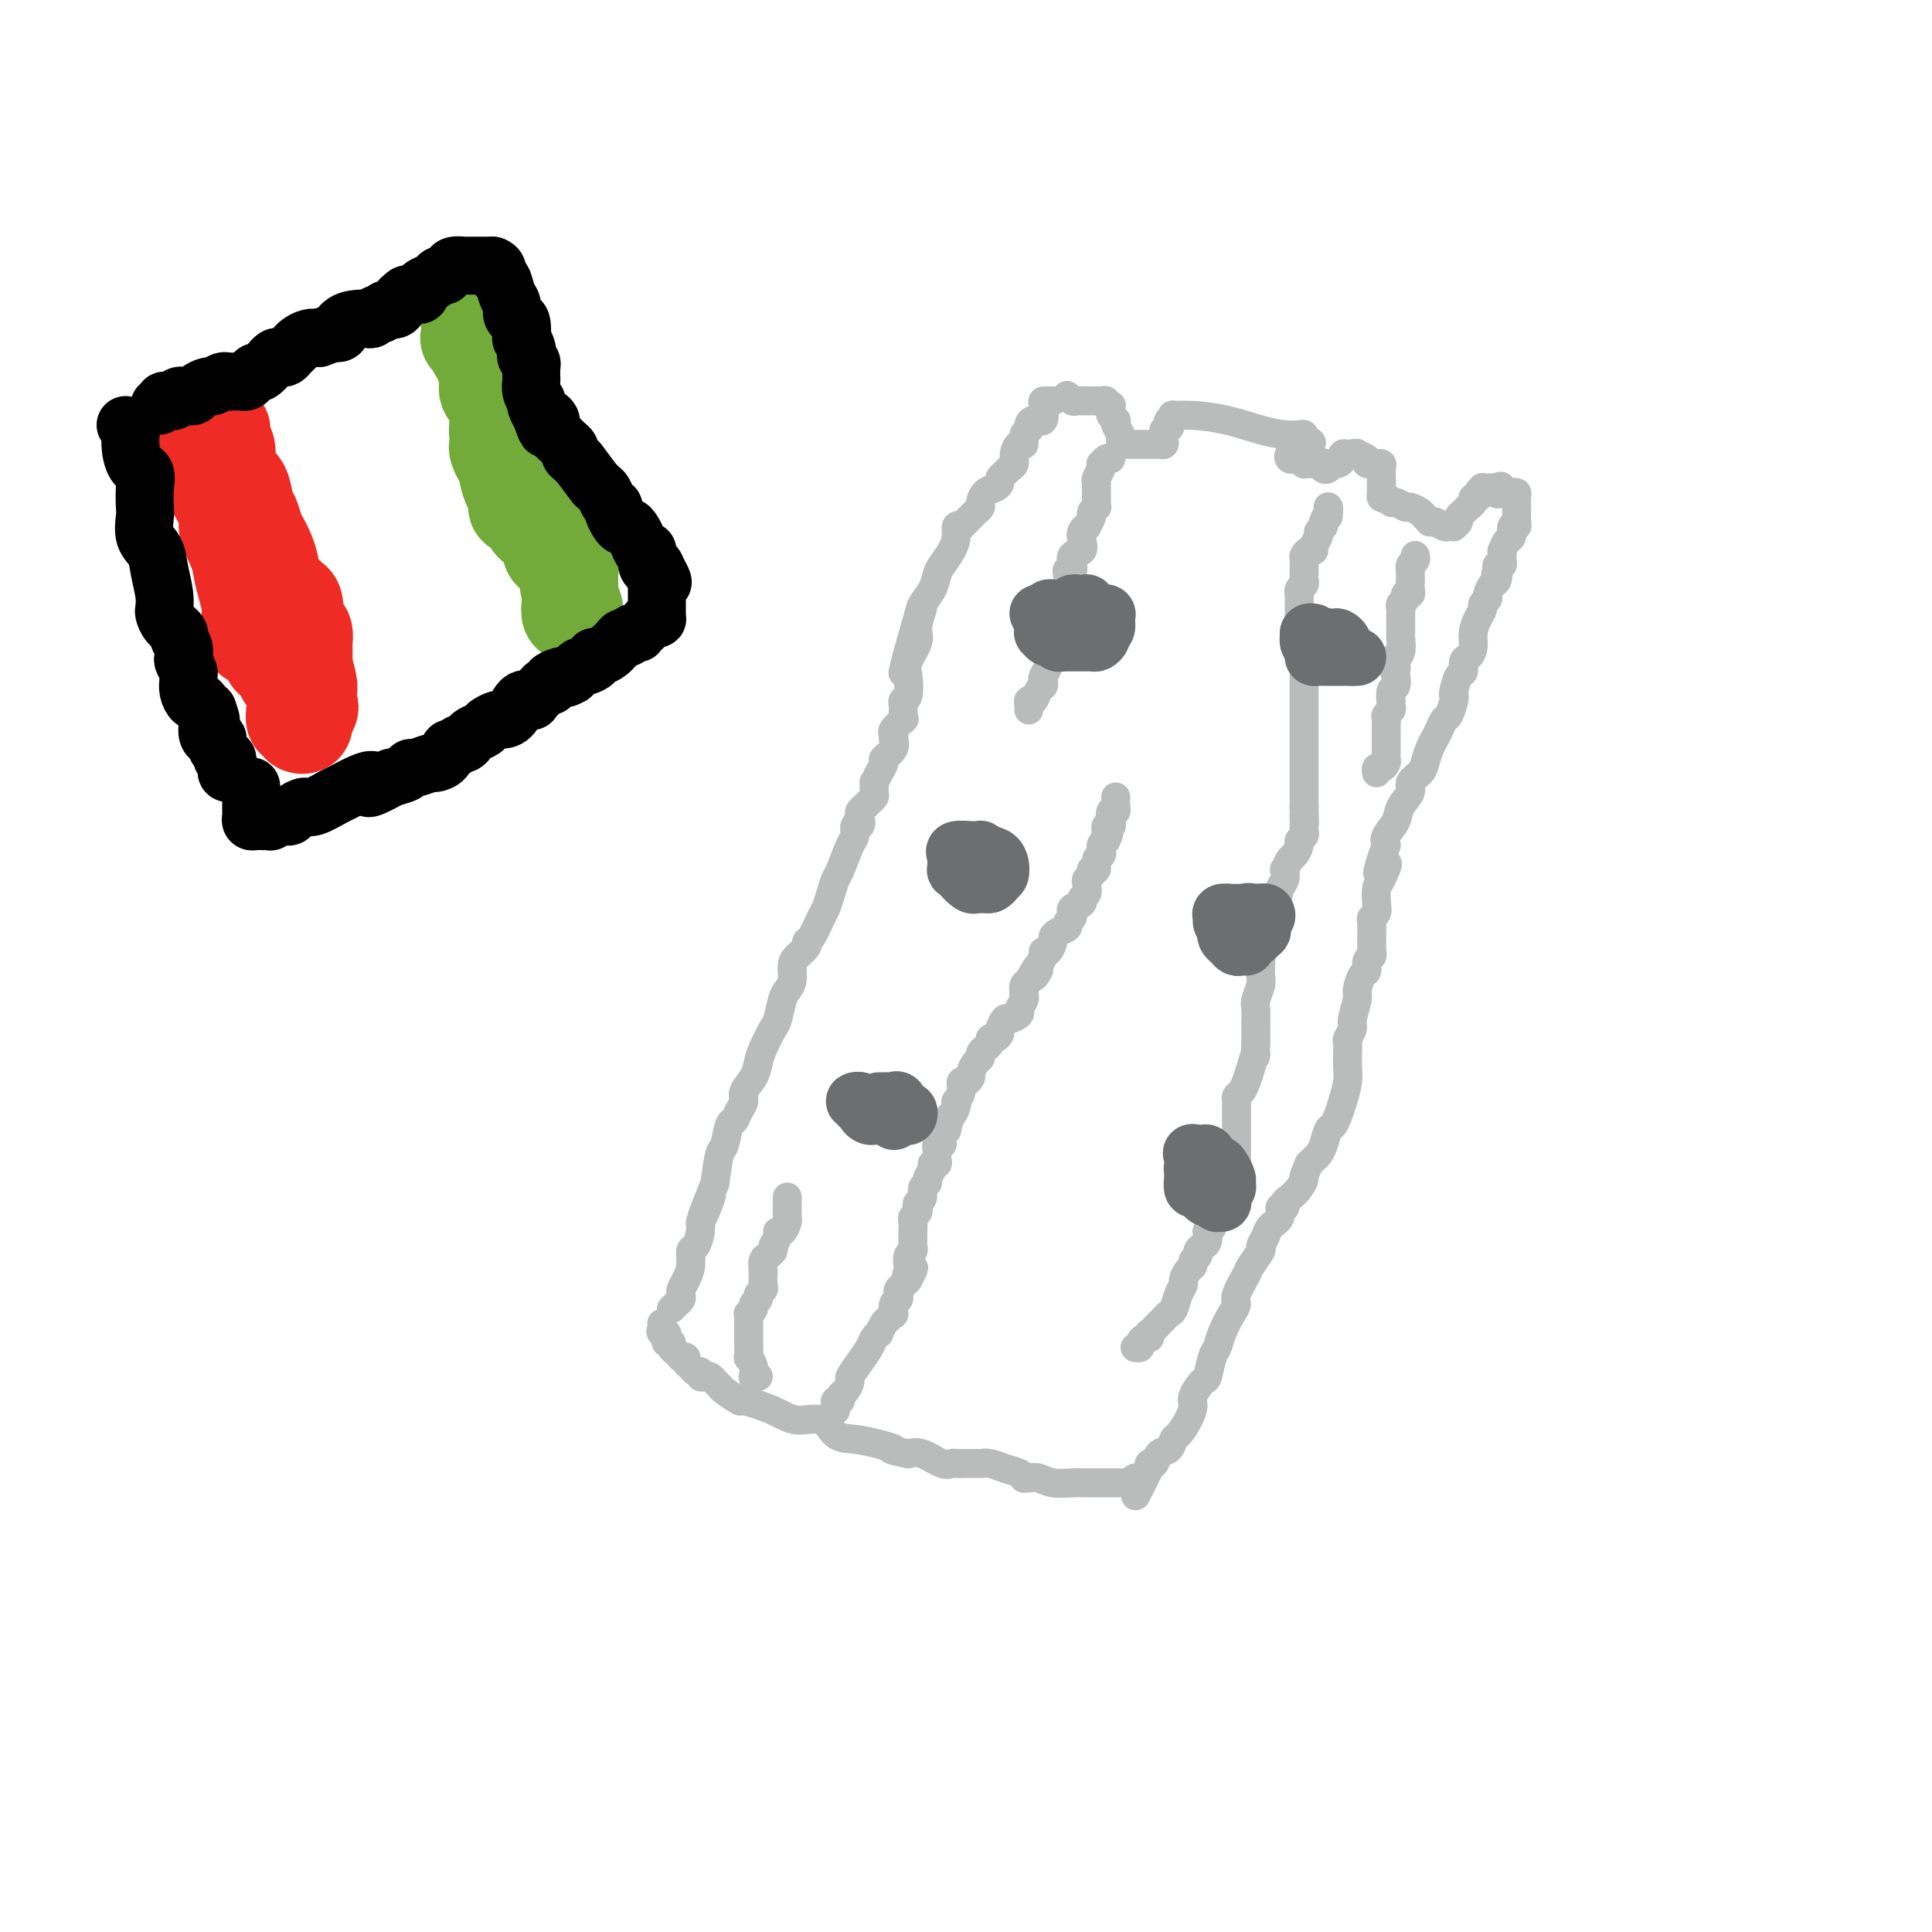 <svg viewBox='0 0 400 400' version='1.1' xmlns='http://www.w3.org/2000/svg' xmlns:xlink='http://www.w3.org/1999/xlink'><g fill='none' stroke='#BABBBB' stroke-width='6' stroke-linecap='round' stroke-linejoin='round'><path d='M218,83c-0.313,0.006 -0.626,0.011 -1,0c-0.374,-0.011 -0.808,-0.039 -1,0c-0.192,0.039 -0.141,0.143 0,1c0.141,0.857 0.374,2.466 0,3c-0.374,0.534 -1.353,-0.007 -2,0c-0.647,0.007 -0.961,0.561 -1,1c-0.039,0.439 0.196,0.765 0,1c-0.196,0.235 -0.822,0.381 -1,1c-0.178,0.619 0.093,1.710 0,2c-0.093,0.290 -0.549,-0.221 -1,0c-0.451,0.221 -0.895,1.172 -1,2c-0.105,0.828 0.130,1.531 0,2c-0.130,0.469 -0.625,0.703 -1,1c-0.375,0.297 -0.629,0.656 -1,1c-0.371,0.344 -0.860,0.673 -1,1c-0.140,0.327 0.068,0.651 0,1c-0.068,0.349 -0.414,0.724 -1,1c-0.586,0.276 -1.413,0.454 -2,1c-0.587,0.546 -0.933,1.458 -1,2c-0.067,0.542 0.147,0.712 0,1c-0.147,0.288 -0.655,0.693 -1,1c-0.345,0.307 -0.527,0.516 -1,1c-0.473,0.484 -1.236,1.242 -2,2'/><path d='M199,109c-0.439,-0.157 -0.877,-0.314 -1,0c-0.123,0.314 0.070,1.098 0,2c-0.070,0.902 -0.404,1.922 -1,3c-0.596,1.078 -1.454,2.213 -2,3c-0.546,0.787 -0.780,1.224 -1,2c-0.220,0.776 -0.427,1.890 -1,3c-0.573,1.110 -1.513,2.217 -2,3c-0.487,0.783 -0.522,1.241 -1,3c-0.478,1.759 -1.398,4.820 -2,7c-0.602,2.180 -0.886,3.480 -1,4c-0.114,0.520 -0.057,0.260 0,0'/><path d='M191,126c-0.483,1.456 -0.966,2.912 -1,4c-0.034,1.088 0.379,1.807 0,3c-0.379,1.193 -1.552,2.858 -2,4c-0.448,1.142 -0.173,1.759 0,3c0.173,1.241 0.243,3.106 0,4c-0.243,0.894 -0.798,0.818 -1,1c-0.202,0.182 -0.052,0.621 0,1c0.052,0.379 0.006,0.697 0,1c-0.006,0.303 0.026,0.592 0,1c-0.026,0.408 -0.112,0.937 0,1c0.112,0.063 0.422,-0.338 0,0c-0.422,0.338 -1.575,1.417 -2,2c-0.425,0.583 -0.122,0.671 0,1c0.122,0.329 0.061,0.900 0,1c-0.061,0.100 -0.124,-0.269 0,0c0.124,0.269 0.436,1.176 0,2c-0.436,0.824 -1.619,1.564 -2,2c-0.381,0.436 0.041,0.568 0,1c-0.041,0.432 -0.546,1.162 -1,2c-0.454,0.838 -0.857,1.783 -1,2c-0.143,0.217 -0.027,-0.293 0,0c0.027,0.293 -0.035,1.388 0,2c0.035,0.612 0.167,0.741 0,1c-0.167,0.259 -0.632,0.647 -1,1c-0.368,0.353 -0.637,0.672 -1,1c-0.363,0.328 -0.818,0.665 -1,1c-0.182,0.335 -0.091,0.667 0,1'/><path d='M178,169c-1.100,2.324 -0.349,1.133 0,1c0.349,-0.133 0.297,0.791 0,1c-0.297,0.209 -0.839,-0.296 -1,0c-0.161,0.296 0.059,1.394 0,2c-0.059,0.606 -0.397,0.719 -1,2c-0.603,1.281 -1.470,3.730 -2,5c-0.530,1.270 -0.723,1.360 -1,2c-0.277,0.640 -0.639,1.831 -1,3c-0.361,1.169 -0.722,2.315 -1,3c-0.278,0.685 -0.473,0.908 -1,2c-0.527,1.092 -1.385,3.054 -2,4c-0.615,0.946 -0.987,0.876 -1,1c-0.013,0.124 0.333,0.442 0,1c-0.333,0.558 -1.346,1.355 -2,2c-0.654,0.645 -0.949,1.140 -1,2c-0.051,0.860 0.142,2.087 0,3c-0.142,0.913 -0.619,1.511 -1,2c-0.381,0.489 -0.666,0.868 -1,2c-0.334,1.132 -0.718,3.016 -1,4c-0.282,0.984 -0.461,1.068 -1,2c-0.539,0.932 -1.436,2.711 -2,4c-0.564,1.289 -0.795,2.088 -1,3c-0.205,0.912 -0.384,1.937 -1,3c-0.616,1.063 -1.671,2.166 -2,3c-0.329,0.834 0.066,1.401 0,2c-0.066,0.599 -0.595,1.232 -1,2c-0.405,0.768 -0.686,1.673 -1,2c-0.314,0.327 -0.662,0.077 -1,1c-0.338,0.923 -0.668,3.018 -1,4c-0.332,0.982 -0.666,0.852 -1,2c-0.334,1.148 -0.667,3.574 -1,6'/><path d='M148,245c-4.824,12.282 -1.884,4.986 -1,3c0.884,-1.986 -0.289,1.336 -1,3c-0.711,1.664 -0.960,1.670 -1,2c-0.040,0.330 0.130,0.984 0,2c-0.130,1.016 -0.560,2.394 -1,3c-0.440,0.606 -0.889,0.438 -1,1c-0.111,0.562 0.114,1.852 0,3c-0.114,1.148 -0.569,2.153 -1,3c-0.431,0.847 -0.837,1.537 -1,2c-0.163,0.463 -0.082,0.699 0,1c0.082,0.301 0.166,0.668 0,1c-0.166,0.332 -0.583,0.628 -1,1c-0.417,0.372 -0.833,0.821 -1,1c-0.167,0.179 -0.083,0.090 0,0'/><path d='M221,82c-0.089,-0.113 -0.177,-0.226 0,0c0.177,0.226 0.621,0.793 1,1c0.379,0.207 0.693,0.056 1,0c0.307,-0.056 0.607,-0.015 1,0c0.393,0.015 0.878,0.004 1,0c0.122,-0.004 -0.121,-0.002 0,0c0.121,0.002 0.606,0.004 1,0c0.394,-0.004 0.698,-0.015 1,0c0.302,0.015 0.603,0.056 1,0c0.397,-0.056 0.891,-0.208 1,0c0.109,0.208 -0.168,0.776 0,1c0.168,0.224 0.781,0.102 1,0c0.219,-0.102 0.045,-0.186 0,0c-0.045,0.186 0.040,0.640 0,1c-0.040,0.360 -0.203,0.625 0,1c0.203,0.375 0.773,0.860 1,1c0.227,0.140 0.112,-0.066 0,0c-0.112,0.066 -0.223,0.402 0,1c0.223,0.598 0.778,1.456 1,2c0.222,0.544 0.111,0.772 0,1'/><path d='M232,91c0.267,1.309 -0.067,1.083 0,1c0.067,-0.083 0.533,-0.022 1,0c0.467,0.022 0.933,0.006 1,0c0.067,-0.006 -0.266,-0.002 0,0c0.266,0.002 1.132,0.000 2,0c0.868,-0.000 1.739,0.001 2,0c0.261,-0.001 -0.088,-0.003 0,0c0.088,0.003 0.612,0.012 1,0c0.388,-0.012 0.640,-0.045 1,0c0.360,0.045 0.828,0.167 1,0c0.172,-0.167 0.046,-0.622 0,-1c-0.046,-0.378 -0.013,-0.679 0,-1c0.013,-0.321 0.007,-0.660 0,-1'/><path d='M241,89c1.634,-0.471 1.220,-0.648 1,-1c-0.220,-0.352 -0.245,-0.880 0,-1c0.245,-0.120 0.762,0.166 1,0c0.238,-0.166 0.198,-0.784 0,-1c-0.198,-0.216 -0.552,-0.030 0,0c0.552,0.030 2.011,-0.097 4,0c1.989,0.097 4.509,0.418 7,1c2.491,0.582 4.955,1.427 7,2c2.045,0.573 3.672,0.875 5,1c1.328,0.125 2.358,0.072 3,0c0.642,-0.072 0.898,-0.163 1,0c0.102,0.163 0.051,0.582 0,1'/><path d='M270,91c3.377,0.951 0.319,0.830 -1,1c-1.319,0.170 -0.901,0.633 -1,1c-0.099,0.367 -0.716,0.638 -1,1c-0.284,0.362 -0.235,0.815 0,1c0.235,0.185 0.654,0.102 1,0c0.346,-0.102 0.617,-0.224 1,0c0.383,0.224 0.876,0.792 1,1c0.124,0.208 -0.121,0.056 0,0c0.121,-0.056 0.610,-0.015 1,0c0.390,0.015 0.683,0.004 1,0c0.317,-0.004 0.659,-0.002 1,0'/><path d='M273,96c0.997,0.479 0.988,0.177 1,0c0.012,-0.177 0.044,-0.229 0,0c-0.044,0.229 -0.166,0.738 0,1c0.166,0.262 0.618,0.277 1,0c0.382,-0.277 0.694,-0.845 1,-1c0.306,-0.155 0.607,0.102 1,0c0.393,-0.102 0.879,-0.563 1,-1c0.121,-0.437 -0.121,-0.848 0,-1c0.121,-0.152 0.606,-0.043 1,0c0.394,0.043 0.697,0.022 1,0'/><path d='M280,94c1.179,-0.354 0.626,-0.238 1,0c0.374,0.238 1.673,0.599 2,1c0.327,0.401 -0.319,0.841 0,1c0.319,0.159 1.602,0.035 2,0c0.398,-0.035 -0.090,0.018 0,0c0.090,-0.018 0.756,-0.106 1,0c0.244,0.106 0.065,0.406 0,1c-0.065,0.594 -0.017,1.482 0,2c0.017,0.518 0.004,0.664 0,1c-0.004,0.336 0.002,0.861 0,1c-0.002,0.139 -0.011,-0.107 0,0c0.011,0.107 0.041,0.567 0,1c-0.041,0.433 -0.155,0.838 0,1c0.155,0.162 0.577,0.081 1,0'/><path d='M287,103c0.102,1.018 -0.142,0.062 0,0c0.142,-0.062 0.672,0.771 1,1c0.328,0.229 0.455,-0.146 1,0c0.545,0.146 1.509,0.813 2,1c0.491,0.187 0.509,-0.107 1,0c0.491,0.107 1.454,0.616 2,1c0.546,0.384 0.675,0.642 1,1c0.325,0.358 0.846,0.814 1,1c0.154,0.186 -0.060,0.102 0,0c0.060,-0.102 0.393,-0.223 1,0c0.607,0.223 1.487,0.789 2,1c0.513,0.211 0.658,0.068 1,0c0.342,-0.068 0.879,-0.060 1,0c0.121,0.060 -0.175,0.171 0,0c0.175,-0.171 0.822,-0.623 1,-1c0.178,-0.377 -0.111,-0.679 0,-1c0.111,-0.321 0.622,-0.660 1,-1c0.378,-0.340 0.622,-0.682 1,-1c0.378,-0.318 0.890,-0.611 1,-1c0.110,-0.389 -0.183,-0.875 0,-1c0.183,-0.125 0.842,0.110 1,0c0.158,-0.110 -0.184,-0.566 0,-1c0.184,-0.434 0.896,-0.848 1,-1c0.104,-0.152 -0.399,-0.044 0,0c0.399,0.044 1.699,0.022 3,0'/><path d='M310,101c1.654,-1.011 0.289,0.461 0,1c-0.289,0.539 0.497,0.147 1,0c0.503,-0.147 0.723,-0.047 1,0c0.277,0.047 0.610,0.040 1,0c0.390,-0.040 0.837,-0.113 1,0c0.163,0.113 0.043,0.411 0,1c-0.043,0.589 -0.011,1.469 0,2c0.011,0.531 -0.001,0.715 0,1c0.001,0.285 0.015,0.672 0,1c-0.015,0.328 -0.059,0.597 0,1c0.059,0.403 0.222,0.939 0,1c-0.222,0.061 -0.830,-0.352 -1,0c-0.170,0.352 0.098,1.471 0,2c-0.098,0.529 -0.562,0.470 -1,1c-0.438,0.530 -0.848,1.648 -1,2c-0.152,0.352 -0.044,-0.064 0,0c0.044,0.064 0.026,0.608 0,1c-0.026,0.392 -0.058,0.631 0,1c0.058,0.369 0.208,0.869 0,1c-0.208,0.131 -0.774,-0.105 -1,0c-0.226,0.105 -0.113,0.553 0,1'/><path d='M310,118c-0.630,1.898 -0.206,0.144 0,0c0.206,-0.144 0.195,1.324 0,2c-0.195,0.676 -0.573,0.562 -1,1c-0.427,0.438 -0.902,1.429 -1,2c-0.098,0.571 0.180,0.722 0,1c-0.180,0.278 -0.818,0.683 -1,1c-0.182,0.317 0.092,0.547 0,1c-0.092,0.453 -0.550,1.128 -1,2c-0.450,0.872 -0.890,1.940 -1,3c-0.110,1.060 0.111,2.113 0,3c-0.111,0.887 -0.555,1.607 -1,2c-0.445,0.393 -0.890,0.459 -1,1c-0.110,0.541 0.115,1.557 0,2c-0.115,0.443 -0.570,0.311 -1,1c-0.430,0.689 -0.836,2.197 -1,3c-0.164,0.803 -0.085,0.901 0,1c0.085,0.099 0.178,0.201 0,1c-0.178,0.799 -0.625,2.296 -1,3c-0.375,0.704 -0.678,0.615 -1,1c-0.322,0.385 -0.662,1.244 -1,2c-0.338,0.756 -0.673,1.410 -1,2c-0.327,0.590 -0.646,1.116 -1,2c-0.354,0.884 -0.743,2.127 -1,3c-0.257,0.873 -0.382,1.377 -1,2c-0.618,0.623 -1.728,1.364 -2,2c-0.272,0.636 0.295,1.168 0,2c-0.295,0.832 -1.450,1.965 -2,3c-0.550,1.035 -0.494,1.971 -1,3c-0.506,1.029 -1.573,2.151 -2,3c-0.427,0.849 -0.213,1.424 0,2'/><path d='M287,175c-3.513,9.563 -0.797,4.972 0,4c0.797,-0.972 -0.326,1.676 -1,3c-0.674,1.324 -0.899,1.324 -1,2c-0.101,0.676 -0.080,2.028 0,3c0.080,0.972 0.218,1.563 0,2c-0.218,0.437 -0.791,0.719 -1,1c-0.209,0.281 -0.055,0.562 0,1c0.055,0.438 0.011,1.033 0,2c-0.011,0.967 0.012,2.305 0,3c-0.012,0.695 -0.058,0.748 0,1c0.058,0.252 0.222,0.705 0,1c-0.222,0.295 -0.829,0.433 -1,1c-0.171,0.567 0.094,1.563 0,2c-0.094,0.437 -0.546,0.315 -1,1c-0.454,0.685 -0.910,2.176 -1,3c-0.090,0.824 0.186,0.980 0,2c-0.186,1.020 -0.834,2.905 -1,4c-0.166,1.095 0.152,1.399 0,2c-0.152,0.601 -0.772,1.500 -1,2c-0.228,0.500 -0.064,0.602 0,1c0.064,0.398 0.028,1.093 0,2c-0.028,0.907 -0.049,2.026 0,3c0.049,0.974 0.168,1.803 0,3c-0.168,1.197 -0.622,2.761 -1,4c-0.378,1.239 -0.679,2.153 -1,3c-0.321,0.847 -0.663,1.627 -1,2c-0.337,0.373 -0.668,0.337 -1,1c-0.332,0.663 -0.666,2.023 -1,3c-0.334,0.977 -0.667,1.571 -1,2c-0.333,0.429 -0.667,0.694 -1,1c-0.333,0.306 -0.667,0.653 -1,1'/><path d='M271,241c-1.431,3.217 -1.009,2.761 -1,3c0.009,0.239 -0.394,1.173 -1,2c-0.606,0.827 -1.414,1.548 -2,2c-0.586,0.452 -0.948,0.635 -1,1c-0.052,0.365 0.208,0.912 0,1c-0.208,0.088 -0.883,-0.285 -1,0c-0.117,0.285 0.324,1.226 0,2c-0.324,0.774 -1.415,1.380 -2,2c-0.585,0.620 -0.666,1.252 -1,2c-0.334,0.748 -0.920,1.611 -1,2c-0.080,0.389 0.347,0.303 0,1c-0.347,0.697 -1.468,2.177 -2,3c-0.532,0.823 -0.475,0.989 -1,2c-0.525,1.011 -1.632,2.866 -2,4c-0.368,1.134 0.004,1.547 0,2c-0.004,0.453 -0.383,0.945 -1,2c-0.617,1.055 -1.474,2.672 -2,4c-0.526,1.328 -0.723,2.366 -1,3c-0.277,0.634 -0.634,0.865 -1,2c-0.366,1.135 -0.741,3.174 -1,4c-0.259,0.826 -0.402,0.439 -1,1c-0.598,0.561 -1.652,2.072 -2,3c-0.348,0.928 0.010,1.275 0,2c-0.010,0.725 -0.388,1.828 -1,3c-0.612,1.172 -1.459,2.413 -2,3c-0.541,0.587 -0.776,0.521 -1,1c-0.224,0.479 -0.439,1.504 -1,2c-0.561,0.496 -1.470,0.463 -2,1c-0.530,0.537 -0.681,1.645 -1,2c-0.319,0.355 -0.805,-0.041 -1,0c-0.195,0.041 -0.097,0.521 0,1'/><path d='M238,304c-5.283,10.195 -1.989,4.182 -1,2c0.989,-2.182 -0.326,-0.532 -1,0c-0.674,0.532 -0.705,-0.054 -1,0c-0.295,0.054 -0.852,0.746 -1,1c-0.148,0.254 0.113,0.068 0,0c-0.113,-0.068 -0.600,-0.018 -1,0c-0.400,0.018 -0.712,0.005 -1,0c-0.288,-0.005 -0.551,-0.002 -1,0c-0.449,0.002 -1.086,0.001 -1,0c0.086,-0.001 0.893,-0.004 0,0c-0.893,0.004 -3.486,0.015 -5,0c-1.514,-0.015 -1.951,-0.057 -3,0c-1.049,0.057 -2.712,0.212 -4,0c-1.288,-0.212 -2.203,-0.792 -3,-1c-0.797,-0.208 -1.476,-0.044 -2,0c-0.524,0.044 -0.892,-0.030 -1,0c-0.108,0.030 0.044,0.166 0,0c-0.044,-0.166 -0.282,-0.633 -1,-1c-0.718,-0.367 -1.915,-0.634 -3,-1c-1.085,-0.366 -2.059,-0.830 -3,-1c-0.941,-0.170 -1.848,-0.046 -2,0c-0.152,0.046 0.453,0.014 0,0c-0.453,-0.014 -1.962,-0.011 -3,0c-1.038,0.011 -1.604,0.031 -2,0c-0.396,-0.031 -0.622,-0.111 -1,0c-0.378,0.111 -0.910,0.415 -2,0c-1.090,-0.415 -2.740,-1.547 -4,-2c-1.260,-0.453 -2.130,-0.226 -3,0'/><path d='M188,301c-5.205,-1.110 -3.216,-0.883 -3,-1c0.216,-0.117 -1.341,-0.576 -3,-1c-1.659,-0.424 -3.420,-0.813 -5,-1c-1.580,-0.187 -2.978,-0.174 -4,-1c-1.022,-0.826 -1.669,-2.493 -3,-3c-1.331,-0.507 -3.348,0.145 -5,0c-1.652,-0.145 -2.939,-1.085 -5,-2c-2.061,-0.915 -4.895,-1.803 -6,-2c-1.105,-0.197 -0.481,0.297 -1,0c-0.519,-0.297 -2.180,-1.386 -3,-2c-0.820,-0.614 -0.798,-0.752 -1,-1c-0.202,-0.248 -0.628,-0.606 -1,-1c-0.372,-0.394 -0.691,-0.823 -1,-1c-0.309,-0.177 -0.607,-0.103 -1,0c-0.393,0.103 -0.880,0.235 -1,0c-0.120,-0.235 0.126,-0.837 0,-1c-0.126,-0.163 -0.626,0.114 -1,0c-0.374,-0.114 -0.622,-0.619 -1,-1c-0.378,-0.381 -0.885,-0.637 -1,-1c-0.115,-0.363 0.163,-0.832 0,-1c-0.163,-0.168 -0.766,-0.034 -1,0c-0.234,0.034 -0.100,-0.033 0,0c0.100,0.033 0.167,0.167 0,0c-0.167,-0.167 -0.567,-0.636 -1,-1c-0.433,-0.364 -0.900,-0.623 -1,-1c-0.100,-0.377 0.165,-0.871 0,-1c-0.165,-0.129 -0.762,0.106 -1,0c-0.238,-0.106 -0.119,-0.553 0,-1'/><path d='M138,277c-2.415,-2.250 -0.451,-1.374 0,-1c0.451,0.374 -0.611,0.244 -1,0c-0.389,-0.244 -0.105,-0.604 0,-1c0.105,-0.396 0.030,-0.827 0,-1c-0.030,-0.173 -0.015,-0.086 0,0'/><path d='M230,95c-0.312,-0.117 -0.623,-0.235 -1,0c-0.377,0.235 -0.819,0.822 -1,1c-0.181,0.178 -0.101,-0.053 0,0c0.101,0.053 0.223,0.392 0,1c-0.223,0.608 -0.792,1.486 -1,2c-0.208,0.514 -0.056,0.662 0,1c0.056,0.338 0.015,0.864 0,1c-0.015,0.136 -0.004,-0.117 0,0c0.004,0.117 0.002,0.605 0,1c-0.002,0.395 -0.005,0.698 0,1c0.005,0.302 0.016,0.605 0,1c-0.016,0.395 -0.061,0.884 0,1c0.061,0.116 0.228,-0.141 0,0c-0.228,0.141 -0.849,0.681 -1,1c-0.151,0.319 0.169,0.417 0,1c-0.169,0.583 -0.828,1.652 -1,2c-0.172,0.348 0.143,-0.024 0,0c-0.143,0.024 -0.742,0.444 -1,1c-0.258,0.556 -0.173,1.249 0,2c0.173,0.751 0.435,1.560 0,2c-0.435,0.440 -1.567,0.512 -2,1c-0.433,0.488 -0.168,1.390 0,2c0.168,0.610 0.238,0.926 0,1c-0.238,0.074 -0.786,-0.094 -1,0c-0.214,0.094 -0.096,0.448 0,1c0.096,0.552 0.170,1.300 0,2c-0.170,0.700 -0.585,1.350 -1,2'/><path d='M220,123c-1.543,4.299 -0.399,1.046 0,0c0.399,-1.046 0.055,0.115 0,1c-0.055,0.885 0.181,1.494 0,2c-0.181,0.506 -0.780,0.909 -1,1c-0.220,0.091 -0.063,-0.130 0,0c0.063,0.130 0.031,0.612 0,1c-0.031,0.388 -0.061,0.682 0,1c0.061,0.318 0.213,0.661 0,1c-0.213,0.339 -0.789,0.673 -1,1c-0.211,0.327 -0.055,0.647 0,1c0.055,0.353 0.011,0.739 0,1c-0.011,0.261 0.012,0.398 0,1c-0.012,0.602 -0.060,1.671 0,2c0.060,0.329 0.226,-0.081 0,0c-0.226,0.081 -0.844,0.652 -1,1c-0.156,0.348 0.151,0.473 0,1c-0.151,0.527 -0.761,1.455 -1,2c-0.239,0.545 -0.106,0.705 0,1c0.106,0.295 0.186,0.723 0,1c-0.186,0.277 -0.638,0.404 -1,1c-0.362,0.596 -0.633,1.663 -1,2c-0.367,0.337 -0.830,-0.054 -1,0c-0.170,0.054 -0.046,0.553 0,1c0.046,0.447 0.013,0.842 0,1c-0.013,0.158 -0.007,0.079 0,0'/><path d='M157,285c-0.415,-0.043 -0.829,-0.086 -1,0c-0.171,0.086 -0.098,0.301 0,0c0.098,-0.301 0.223,-1.118 0,-2c-0.223,-0.882 -0.792,-1.828 -1,-2c-0.208,-0.172 -0.056,0.430 0,0c0.056,-0.430 0.015,-1.894 0,-3c-0.015,-1.106 -0.004,-1.856 0,-2c0.004,-0.144 -0.000,0.316 0,0c0.000,-0.316 0.004,-1.408 0,-2c-0.004,-0.592 -0.016,-0.683 0,-1c0.016,-0.317 0.061,-0.858 0,-1c-0.061,-0.142 -0.228,0.117 0,0c0.228,-0.117 0.849,-0.609 1,-1c0.151,-0.391 -0.170,-0.681 0,-1c0.170,-0.319 0.830,-0.666 1,-1c0.170,-0.334 -0.151,-0.654 0,-1c0.151,-0.346 0.773,-0.718 1,-1c0.227,-0.282 0.060,-0.475 0,-1c-0.060,-0.525 -0.013,-1.384 0,-2c0.013,-0.616 -0.008,-0.991 0,-1c0.008,-0.009 0.043,0.348 0,0c-0.043,-0.348 -0.165,-1.401 0,-2c0.165,-0.599 0.619,-0.742 1,-1c0.381,-0.258 0.691,-0.629 1,-1'/><path d='M160,259c0.710,-2.444 -0.016,-1.054 0,-1c0.016,0.054 0.775,-1.228 1,-2c0.225,-0.772 -0.083,-1.036 0,-1c0.083,0.036 0.558,0.370 1,0c0.442,-0.370 0.850,-1.444 1,-2c0.150,-0.556 0.040,-0.592 0,-1c-0.040,-0.408 -0.011,-1.187 0,-2c0.011,-0.813 0.003,-1.661 0,-2c-0.003,-0.339 -0.002,-0.170 0,0'/><path d='M173,292c0.032,-0.302 0.064,-0.605 0,-1c-0.064,-0.395 -0.223,-0.884 0,-1c0.223,-0.116 0.829,0.139 1,0c0.171,-0.139 -0.092,-0.673 0,-1c0.092,-0.327 0.539,-0.447 1,-1c0.461,-0.553 0.935,-1.538 1,-2c0.065,-0.462 -0.280,-0.401 0,-1c0.280,-0.599 1.184,-1.857 2,-3c0.816,-1.143 1.542,-2.169 2,-3c0.458,-0.831 0.647,-1.465 1,-2c0.353,-0.535 0.869,-0.971 1,-1c0.131,-0.029 -0.122,0.348 0,0c0.122,-0.348 0.620,-1.420 1,-2c0.380,-0.580 0.641,-0.666 1,-1c0.359,-0.334 0.814,-0.916 1,-1c0.186,-0.084 0.102,0.328 0,0c-0.102,-0.328 -0.220,-1.397 0,-2c0.220,-0.603 0.780,-0.739 1,-1c0.220,-0.261 0.100,-0.647 0,-1c-0.100,-0.353 -0.181,-0.672 0,-1c0.181,-0.328 0.623,-0.665 1,-1c0.377,-0.335 0.688,-0.667 1,-1'/><path d='M188,265c2.322,-4.351 0.626,-1.729 0,-1c-0.626,0.729 -0.182,-0.435 0,-1c0.182,-0.565 0.101,-0.533 0,-1c-0.101,-0.467 -0.223,-1.434 0,-2c0.223,-0.566 0.792,-0.730 1,-1c0.208,-0.270 0.056,-0.645 0,-1c-0.056,-0.355 -0.015,-0.690 0,-1c0.015,-0.310 0.003,-0.594 0,-1c-0.003,-0.406 0.003,-0.935 0,-1c-0.003,-0.065 -0.015,0.333 0,0c0.015,-0.333 0.055,-1.399 0,-2c-0.055,-0.601 -0.207,-0.737 0,-1c0.207,-0.263 0.772,-0.651 1,-1c0.228,-0.349 0.118,-0.657 0,-1c-0.118,-0.343 -0.243,-0.721 0,-1c0.243,-0.279 0.854,-0.459 1,-1c0.146,-0.541 -0.172,-1.441 0,-2c0.172,-0.559 0.834,-0.776 1,-1c0.166,-0.224 -0.166,-0.455 0,-1c0.166,-0.545 0.829,-1.403 1,-2c0.171,-0.597 -0.150,-0.933 0,-1c0.150,-0.067 0.771,0.136 1,0c0.229,-0.136 0.065,-0.610 0,-1c-0.065,-0.390 -0.031,-0.696 0,-1c0.031,-0.304 0.060,-0.606 0,-1c-0.060,-0.394 -0.210,-0.879 0,-1c0.210,-0.121 0.778,0.122 1,0c0.222,-0.122 0.098,-0.610 0,-1c-0.098,-0.390 -0.171,-0.683 0,-1c0.171,-0.317 0.585,-0.659 1,-1'/><path d='M196,234c1.234,-5.036 0.320,-2.126 0,-1c-0.320,1.126 -0.047,0.469 0,0c0.047,-0.469 -0.132,-0.751 0,-1c0.132,-0.249 0.575,-0.464 1,-1c0.425,-0.536 0.831,-1.391 1,-2c0.169,-0.609 0.101,-0.971 0,-1c-0.101,-0.029 -0.233,0.276 0,0c0.233,-0.276 0.832,-1.134 1,-2c0.168,-0.866 -0.096,-1.741 0,-2c0.096,-0.259 0.551,0.100 1,0c0.449,-0.100 0.890,-0.657 1,-1c0.110,-0.343 -0.111,-0.473 0,-1c0.111,-0.527 0.556,-1.450 1,-2c0.444,-0.550 0.889,-0.726 1,-1c0.111,-0.274 -0.111,-0.647 0,-1c0.111,-0.353 0.556,-0.686 1,-1c0.444,-0.314 0.889,-0.608 1,-1c0.111,-0.392 -0.110,-0.883 0,-1c0.110,-0.117 0.553,0.141 1,0c0.447,-0.141 0.898,-0.682 1,-1c0.102,-0.318 -0.145,-0.413 0,-1c0.145,-0.587 0.684,-1.666 1,-2c0.316,-0.334 0.410,0.078 1,0c0.590,-0.078 1.675,-0.647 2,-1c0.325,-0.353 -0.109,-0.490 0,-1c0.109,-0.510 0.760,-1.394 1,-2c0.240,-0.606 0.067,-0.936 0,-1c-0.067,-0.064 -0.028,0.137 0,0c0.028,-0.137 0.046,-0.614 0,-1c-0.046,-0.386 -0.156,-0.682 0,-1c0.156,-0.318 0.578,-0.659 1,-1'/><path d='M213,203c2.791,-4.970 1.269,-1.896 1,-1c-0.269,0.896 0.715,-0.385 1,-1c0.285,-0.615 -0.130,-0.564 0,-1c0.130,-0.436 0.805,-1.360 1,-2c0.195,-0.640 -0.090,-0.998 0,-1c0.090,-0.002 0.554,0.350 1,0c0.446,-0.350 0.875,-1.403 1,-2c0.125,-0.597 -0.054,-0.737 0,-1c0.054,-0.263 0.340,-0.649 1,-1c0.660,-0.351 1.694,-0.668 2,-1c0.306,-0.332 -0.116,-0.680 0,-1c0.116,-0.320 0.771,-0.610 1,-1c0.229,-0.390 0.032,-0.878 0,-1c-0.032,-0.122 0.100,0.122 0,0c-0.100,-0.122 -0.433,-0.611 0,-1c0.433,-0.389 1.633,-0.679 2,-1c0.367,-0.321 -0.098,-0.674 0,-1c0.098,-0.326 0.759,-0.626 1,-1c0.241,-0.374 0.064,-0.821 0,-1c-0.064,-0.179 -0.013,-0.089 0,0c0.013,0.089 -0.012,0.177 0,0c0.012,-0.177 0.060,-0.620 0,-1c-0.060,-0.380 -0.227,-0.697 0,-1c0.227,-0.303 0.849,-0.592 1,-1c0.151,-0.408 -0.170,-0.935 0,-1c0.170,-0.065 0.830,0.333 1,0c0.170,-0.333 -0.151,-1.396 0,-2c0.151,-0.604 0.772,-0.750 1,-1c0.228,-0.250 0.061,-0.606 0,-1c-0.061,-0.394 -0.018,-0.827 0,-1c0.018,-0.173 0.009,-0.087 0,0'/><path d='M228,175c2.543,-4.530 1.400,-1.857 1,-1c-0.400,0.857 -0.056,-0.104 0,-1c0.056,-0.896 -0.178,-1.728 0,-2c0.178,-0.272 0.766,0.014 1,0c0.234,-0.014 0.115,-0.329 0,-1c-0.115,-0.671 -0.227,-1.699 0,-2c0.227,-0.301 0.793,0.126 1,0c0.207,-0.126 0.055,-0.804 0,-1c-0.055,-0.196 -0.015,0.092 0,0c0.015,-0.092 0.004,-0.563 0,-1c-0.004,-0.437 -0.001,-0.839 0,-1c0.001,-0.161 0.001,-0.080 0,0'/><path d='M293,115c0.113,0.342 0.226,0.683 0,1c-0.226,0.317 -0.793,0.609 -1,1c-0.207,0.391 -0.056,0.882 0,1c0.056,0.118 0.016,-0.136 0,0c-0.016,0.136 -0.008,0.663 0,1c0.008,0.337 0.017,0.486 0,1c-0.017,0.514 -0.061,1.395 0,2c0.061,0.605 0.227,0.936 0,1c-0.227,0.064 -0.845,-0.137 -1,0c-0.155,0.137 0.155,0.614 0,1c-0.155,0.386 -0.773,0.681 -1,1c-0.227,0.319 -0.061,0.663 0,1c0.061,0.337 0.016,0.668 0,1c-0.016,0.332 -0.005,0.664 0,1c0.005,0.336 0.002,0.675 0,1c-0.002,0.325 -0.004,0.637 0,1c0.004,0.363 0.015,0.776 0,1c-0.015,0.224 -0.057,0.259 0,1c0.057,0.741 0.211,2.188 0,3c-0.211,0.812 -0.788,0.988 -1,1c-0.212,0.012 -0.061,-0.139 0,0c0.061,0.139 0.030,0.570 0,1'/><path d='M289,137c-0.620,3.577 -0.170,1.521 0,1c0.170,-0.521 0.060,0.495 0,1c-0.060,0.505 -0.068,0.499 0,1c0.068,0.501 0.214,1.510 0,2c-0.214,0.490 -0.788,0.460 -1,1c-0.212,0.540 -0.060,1.650 0,2c0.060,0.350 0.030,-0.061 0,0c-0.030,0.061 -0.061,0.594 0,1c0.061,0.406 0.212,0.685 0,1c-0.212,0.315 -0.789,0.665 -1,1c-0.211,0.335 -0.057,0.653 0,1c0.057,0.347 0.015,0.723 0,1c-0.015,0.277 -0.004,0.455 0,1c0.004,0.545 0.001,1.455 0,2c-0.001,0.545 0.001,0.723 0,1c-0.001,0.277 -0.003,0.653 0,1c0.003,0.347 0.011,0.666 0,1c-0.011,0.334 -0.041,0.682 0,1c0.041,0.318 0.155,0.607 0,1c-0.155,0.393 -0.578,0.889 -1,1c-0.422,0.111 -0.845,-0.162 -1,0c-0.155,0.162 -0.044,0.761 0,1c0.044,0.239 0.022,0.120 0,0'/><path d='M275,105c0.000,0.311 0.000,0.622 0,1c0.000,0.378 0.000,0.822 0,1c0.000,0.178 0.000,0.089 0,0'/><path d='M275,105c-0.033,-0.059 -0.065,-0.118 0,0c0.065,0.118 0.229,0.412 0,1c-0.229,0.588 -0.850,1.471 -1,2c-0.150,0.529 0.171,0.706 0,1c-0.171,0.294 -0.833,0.705 -1,1c-0.167,0.295 0.162,0.475 0,1c-0.162,0.525 -0.814,1.396 -1,2c-0.186,0.604 0.094,0.940 0,1c-0.094,0.060 -0.561,-0.156 -1,0c-0.439,0.156 -0.850,0.686 -1,1c-0.150,0.314 -0.041,0.413 0,1c0.041,0.587 0.012,1.663 0,2c-0.012,0.337 -0.007,-0.065 0,0c0.007,0.065 0.016,0.596 0,1c-0.016,0.404 -0.057,0.683 0,1c0.057,0.317 0.211,0.674 0,1c-0.211,0.326 -0.789,0.621 -1,1c-0.211,0.379 -0.057,0.842 0,1c0.057,0.158 0.015,0.011 0,0c-0.015,-0.011 -0.004,0.116 0,1c0.004,0.884 0.001,2.527 0,3c-0.001,0.473 -0.000,-0.224 0,0c0.000,0.224 0.000,1.369 0,2c-0.000,0.631 -0.000,0.747 0,1c0.000,0.253 0.000,0.644 0,1c-0.000,0.356 -0.000,0.678 0,1'/><path d='M269,132c-0.912,4.582 -0.192,2.537 0,2c0.192,-0.537 -0.145,0.433 0,1c0.145,0.567 0.771,0.730 1,1c0.229,0.270 0.061,0.646 0,1c-0.061,0.354 -0.016,0.687 0,1c0.016,0.313 0.004,0.608 0,1c-0.004,0.392 -0.001,0.882 0,1c0.001,0.118 0.000,-0.136 0,0c-0.000,0.136 -0.000,0.662 0,1c0.000,0.338 0.000,0.490 0,1c-0.000,0.510 -0.000,1.379 0,2c0.000,0.621 0.000,0.992 0,1c-0.000,0.008 -0.000,-0.349 0,0c0.000,0.349 0.000,1.403 0,2c-0.000,0.597 -0.000,0.737 0,1c0.000,0.263 0.000,0.648 0,1c-0.000,0.352 -0.000,0.672 0,1c0.000,0.328 0.000,0.664 0,1c-0.000,0.336 -0.000,0.671 0,1c0.000,0.329 0.000,0.651 0,1c-0.000,0.349 -0.000,0.724 0,1c0.000,0.276 0.000,0.455 0,1c-0.000,0.545 -0.000,1.458 0,2c0.000,0.542 0.000,0.713 0,1c-0.000,0.287 -0.000,0.692 0,1c0.000,0.308 0.000,0.521 0,1c0.000,0.479 0.000,1.225 0,2c0.000,0.775 0.000,1.579 0,2c0.000,0.421 0.000,0.460 0,1c0.000,0.540 0.000,1.583 0,2c0.000,0.417 0.000,0.209 0,0'/><path d='M270,167c0.155,5.820 0.043,2.869 0,2c-0.043,-0.869 -0.015,0.345 0,1c0.015,0.655 0.019,0.752 0,1c-0.019,0.248 -0.061,0.648 0,1c0.061,0.352 0.224,0.656 0,1c-0.224,0.344 -0.834,0.727 -1,1c-0.166,0.273 0.113,0.436 0,1c-0.113,0.564 -0.618,1.530 -1,2c-0.382,0.470 -0.642,0.442 -1,1c-0.358,0.558 -0.816,1.700 -1,2c-0.184,0.300 -0.095,-0.242 0,0c0.095,0.242 0.197,1.267 0,2c-0.197,0.733 -0.693,1.173 -1,2c-0.307,0.827 -0.426,2.041 -1,3c-0.574,0.959 -1.604,1.664 -2,2c-0.396,0.336 -0.159,0.302 0,1c0.159,0.698 0.238,2.127 0,3c-0.238,0.873 -0.795,1.191 -1,2c-0.205,0.809 -0.059,2.107 0,3c0.059,0.893 0.030,1.379 0,2c-0.030,0.621 -0.061,1.378 0,2c0.061,0.622 0.212,1.108 0,2c-0.212,0.892 -0.789,2.189 -1,3c-0.211,0.811 -0.057,1.135 0,2c0.057,0.865 0.015,2.269 0,3c-0.015,0.731 -0.004,0.787 0,1c0.004,0.213 0.001,0.583 0,1c-0.001,0.417 -0.000,0.882 0,1c0.000,0.118 0.000,-0.109 0,0c-0.000,0.109 -0.000,0.555 0,1'/><path d='M260,216c-0.262,4.489 0.084,2.211 0,2c-0.084,-0.211 -0.597,1.645 -1,3c-0.403,1.355 -0.696,2.208 -1,3c-0.304,0.792 -0.617,1.522 -1,2c-0.383,0.478 -0.835,0.704 -1,1c-0.165,0.296 -0.044,0.662 0,1c0.044,0.338 0.012,0.649 0,1c-0.012,0.351 -0.003,0.741 0,1c0.003,0.259 0.001,0.388 0,1c-0.001,0.612 -0.000,1.708 0,2c0.000,0.292 0.000,-0.222 0,0c-0.000,0.222 -0.000,1.178 0,2c0.000,0.822 0.000,1.511 0,2c-0.000,0.489 -0.000,0.779 0,1c0.000,0.221 0.001,0.373 0,1c-0.001,0.627 -0.003,1.730 0,2c0.003,0.270 0.012,-0.293 0,0c-0.012,0.293 -0.045,1.443 0,2c0.045,0.557 0.167,0.520 0,1c-0.167,0.480 -0.622,1.475 -1,2c-0.378,0.525 -0.679,0.578 -1,1c-0.321,0.422 -0.660,1.211 -1,2'/><path d='M253,249c-1.327,5.300 -1.144,2.051 -1,1c0.144,-1.051 0.249,0.095 0,1c-0.249,0.905 -0.850,1.570 -1,2c-0.150,0.430 0.153,0.626 0,1c-0.153,0.374 -0.763,0.926 -1,1c-0.237,0.074 -0.101,-0.331 0,0c0.101,0.331 0.167,1.398 0,2c-0.167,0.602 -0.566,0.739 -1,1c-0.434,0.261 -0.904,0.646 -1,1c-0.096,0.354 0.180,0.676 0,1c-0.180,0.324 -0.818,0.650 -1,1c-0.182,0.350 0.092,0.726 0,1c-0.092,0.274 -0.549,0.448 -1,1c-0.451,0.552 -0.894,1.482 -1,2c-0.106,0.518 0.126,0.626 0,1c-0.126,0.374 -0.610,1.016 -1,2c-0.390,0.984 -0.686,2.310 -1,3c-0.314,0.690 -0.645,0.744 -1,1c-0.355,0.256 -0.736,0.714 -1,1c-0.264,0.286 -0.413,0.402 -1,1c-0.587,0.598 -1.611,1.680 -2,2c-0.389,0.320 -0.142,-0.121 0,0c0.142,0.121 0.178,0.803 0,1c-0.178,0.197 -0.570,-0.091 -1,0c-0.430,0.091 -0.899,0.560 -1,1c-0.101,0.440 0.165,0.849 0,1c-0.165,0.151 -0.761,0.043 -1,0c-0.239,-0.043 -0.119,-0.022 0,0'/></g>
<g fill='none' stroke='#EE2B24' stroke-width='20' stroke-linecap='round' stroke-linejoin='round'><path d='M46,89c0.031,0.352 0.063,0.703 0,1c-0.063,0.297 -0.220,0.539 0,1c0.220,0.461 0.818,1.143 1,2c0.182,0.857 -0.053,1.891 0,3c0.053,1.109 0.396,2.293 1,3c0.604,0.707 1.471,0.938 2,2c0.529,1.062 0.719,2.955 1,4c0.281,1.045 0.653,1.240 1,2c0.347,0.760 0.669,2.084 1,3c0.331,0.916 0.670,1.425 1,2c0.330,0.575 0.652,1.215 1,2c0.348,0.785 0.724,1.715 1,3c0.276,1.285 0.452,2.926 1,4c0.548,1.074 1.468,1.579 2,2c0.532,0.421 0.678,0.756 1,1c0.322,0.244 0.821,0.398 1,1c0.179,0.602 0.038,1.652 0,2c-0.038,0.348 0.028,-0.005 0,0c-0.028,0.005 -0.151,0.368 0,1c0.151,0.632 0.576,1.534 1,2c0.424,0.466 0.846,0.495 1,1c0.154,0.505 0.041,1.486 0,2c-0.041,0.514 -0.011,0.561 0,1c0.011,0.439 0.003,1.268 0,2c-0.003,0.732 -0.002,1.366 0,2'/><path d='M63,138c2.403,7.997 -0.088,3.491 -1,2c-0.912,-1.491 -0.244,0.034 0,1c0.244,0.966 0.065,1.372 0,2c-0.065,0.628 -0.017,1.479 0,2c0.017,0.521 0.003,0.713 0,1c-0.003,0.287 0.004,0.669 0,1c-0.004,0.331 -0.019,0.612 0,1c0.019,0.388 0.073,0.885 0,1c-0.073,0.115 -0.272,-0.150 0,0c0.272,0.150 1.015,0.714 1,1c-0.015,0.286 -0.788,0.293 -1,0c-0.212,-0.293 0.137,-0.885 0,-1c-0.137,-0.115 -0.759,0.248 -1,0c-0.241,-0.248 -0.101,-1.105 0,-2c0.101,-0.895 0.163,-1.826 0,-3c-0.163,-1.174 -0.550,-2.591 -1,-4c-0.450,-1.409 -0.962,-2.810 -1,-4c-0.038,-1.190 0.397,-2.168 0,-3c-0.397,-0.832 -1.626,-1.517 -2,-2c-0.374,-0.483 0.107,-0.765 0,-1c-0.107,-0.235 -0.802,-0.422 -1,-1c-0.198,-0.578 0.102,-1.547 0,-2c-0.102,-0.453 -0.608,-0.389 -1,-1c-0.392,-0.611 -0.672,-1.896 -1,-3c-0.328,-1.104 -0.704,-2.028 -1,-3c-0.296,-0.972 -0.513,-1.992 -1,-3c-0.487,-1.008 -1.243,-2.004 -2,-3'/><path d='M50,114c-1.731,-5.538 -0.060,-2.382 0,-2c0.060,0.382 -1.493,-2.008 -2,-3c-0.507,-0.992 0.032,-0.584 0,-1c-0.032,-0.416 -0.634,-1.654 -1,-3c-0.366,-1.346 -0.495,-2.798 -1,-4c-0.505,-1.202 -1.387,-2.154 -2,-3c-0.613,-0.846 -0.957,-1.585 -1,-2c-0.043,-0.415 0.214,-0.505 0,-1c-0.214,-0.495 -0.898,-1.393 -1,-2c-0.102,-0.607 0.380,-0.922 0,-1c-0.380,-0.078 -1.621,0.082 -2,0c-0.379,-0.082 0.102,-0.405 0,-1c-0.102,-0.595 -0.789,-1.460 -1,-2c-0.211,-0.540 0.054,-0.754 0,-1c-0.054,-0.246 -0.426,-0.525 0,1c0.426,1.525 1.652,4.855 2,6c0.348,1.145 -0.181,0.105 1,2c1.181,1.895 4.070,6.726 5,9c0.930,2.274 -0.101,1.993 0,3c0.101,1.007 1.334,3.303 2,5c0.666,1.697 0.766,2.795 1,4c0.234,1.205 0.601,2.517 1,4c0.399,1.483 0.828,3.138 1,4c0.172,0.862 0.086,0.931 0,1'/><path d='M52,127c2.013,6.074 0.546,2.257 0,1c-0.546,-1.257 -0.172,0.044 0,1c0.172,0.956 0.141,1.565 0,2c-0.141,0.435 -0.392,0.694 0,1c0.392,0.306 1.429,0.659 2,1c0.571,0.341 0.678,0.669 1,1c0.322,0.331 0.861,0.666 1,1c0.139,0.334 -0.121,0.668 0,1c0.121,0.332 0.624,0.663 1,1c0.376,0.337 0.626,0.682 1,1c0.374,0.318 0.871,0.610 1,1c0.129,0.390 -0.110,0.878 0,1c0.110,0.122 0.570,-0.122 1,0c0.430,0.122 0.831,0.610 1,1c0.169,0.390 0.105,0.682 0,1c-0.105,0.318 -0.252,0.663 0,1c0.252,0.337 0.905,0.665 1,1c0.095,0.335 -0.366,0.677 0,1c0.366,0.323 1.560,0.625 2,1c0.440,0.375 0.126,0.821 0,1c-0.126,0.179 -0.063,0.089 0,0'/></g>
<g fill='none' stroke='#73AB3A' stroke-width='20' stroke-linecap='round' stroke-linejoin='round'><path d='M97,70c0.447,-0.061 0.895,-0.122 1,0c0.105,0.122 -0.131,0.427 0,1c0.131,0.573 0.631,1.415 1,2c0.369,0.585 0.607,0.913 1,2c0.393,1.087 0.943,2.934 1,4c0.057,1.066 -0.377,1.350 0,2c0.377,0.650 1.564,1.665 2,3c0.436,1.335 0.119,2.992 0,4c-0.119,1.008 -0.042,1.369 0,2c0.042,0.631 0.049,1.533 0,2c-0.049,0.467 -0.154,0.500 0,1c0.154,0.500 0.567,1.467 1,2c0.433,0.533 0.887,0.633 1,1c0.113,0.367 -0.114,1.002 0,2c0.114,0.998 0.570,2.358 1,3c0.430,0.642 0.836,0.567 1,1c0.164,0.433 0.086,1.373 0,2c-0.086,0.627 -0.182,0.942 0,1c0.182,0.058 0.640,-0.139 1,0c0.360,0.139 0.621,0.615 1,1c0.379,0.385 0.875,0.681 1,1c0.125,0.319 -0.120,0.662 0,1c0.120,0.338 0.606,0.672 1,1c0.394,0.328 0.697,0.649 1,1c0.303,0.351 0.607,0.733 1,1c0.393,0.267 0.875,0.418 1,1c0.125,0.582 -0.107,1.595 0,2c0.107,0.405 0.554,0.203 1,0'/><path d='M115,114c1.630,2.158 1.705,2.553 2,3c0.295,0.447 0.811,0.946 1,1c0.189,0.054 0.051,-0.336 0,0c-0.051,0.336 -0.014,1.400 0,2c0.014,0.600 0.004,0.737 0,1c-0.004,0.263 -0.002,0.652 0,1c0.002,0.348 0.004,0.653 0,1c-0.004,0.347 -0.015,0.734 0,1c0.015,0.266 0.058,0.409 0,1c-0.058,0.591 -0.215,1.629 0,2c0.215,0.371 0.802,0.076 1,0c0.198,-0.076 0.008,0.068 0,0c-0.008,-0.068 0.166,-0.349 0,-1c-0.166,-0.651 -0.671,-1.674 -1,-3c-0.329,-1.326 -0.480,-2.957 -1,-5c-0.520,-2.043 -1.407,-4.498 -2,-6c-0.593,-1.502 -0.890,-2.052 -1,-3c-0.110,-0.948 -0.032,-2.295 0,-3c0.032,-0.705 0.019,-0.767 0,-1c-0.019,-0.233 -0.044,-0.636 0,-1c0.044,-0.364 0.155,-0.689 0,-1c-0.155,-0.311 -0.578,-0.609 -1,-1c-0.422,-0.391 -0.844,-0.874 -1,-1c-0.156,-0.126 -0.044,0.107 0,0c0.044,-0.107 0.022,-0.553 0,-1'/><path d='M112,100c-1.381,-5.051 -1.833,-4.178 -2,-4c-0.167,0.178 -0.048,-0.337 0,-1c0.048,-0.663 0.024,-1.473 0,-2c-0.024,-0.527 -0.049,-0.771 0,-1c0.049,-0.229 0.173,-0.443 0,-1c-0.173,-0.557 -0.643,-1.457 -1,-2c-0.357,-0.543 -0.602,-0.728 -1,-1c-0.398,-0.272 -0.948,-0.631 -1,-1c-0.052,-0.369 0.393,-0.746 0,-1c-0.393,-0.254 -1.625,-0.383 -2,-1c-0.375,-0.617 0.107,-1.722 0,-2c-0.107,-0.278 -0.803,0.272 -1,0c-0.197,-0.272 0.106,-1.364 0,-2c-0.106,-0.636 -0.620,-0.814 -1,-1c-0.380,-0.186 -0.626,-0.378 -1,-1c-0.374,-0.622 -0.874,-1.672 -1,-3c-0.126,-1.328 0.124,-2.933 0,-4c-0.124,-1.067 -0.621,-1.596 -1,-2c-0.379,-0.404 -0.641,-0.683 -1,-1c-0.359,-0.317 -0.814,-0.673 -1,-1c-0.186,-0.327 -0.101,-0.624 0,-1c0.101,-0.376 0.220,-0.832 0,-1c-0.220,-0.168 -0.777,-0.048 -1,0c-0.223,0.048 -0.111,0.024 0,0'/></g>
<g fill='none' stroke='#000000' stroke-width='12' stroke-linecap='round' stroke-linejoin='round'><path d='M33,84c0.446,-0.425 0.893,-0.850 1,-1c0.107,-0.150 -0.125,-0.026 0,0c0.125,0.026 0.607,-0.045 1,0c0.393,0.045 0.697,0.208 1,0c0.303,-0.208 0.606,-0.787 1,-1c0.394,-0.213 0.878,-0.060 1,0c0.122,0.060 -0.118,0.026 0,0c0.118,-0.026 0.594,-0.044 1,0c0.406,0.044 0.743,0.152 1,0c0.257,-0.152 0.436,-0.562 1,-1c0.564,-0.438 1.513,-0.902 2,-1c0.487,-0.098 0.512,0.170 1,0c0.488,-0.170 1.440,-0.778 2,-1c0.560,-0.222 0.727,-0.059 1,0c0.273,0.059 0.650,0.013 1,0c0.350,-0.013 0.671,0.006 1,0c0.329,-0.006 0.664,-0.038 1,0c0.336,0.038 0.672,0.146 1,0c0.328,-0.146 0.647,-0.546 1,-1c0.353,-0.454 0.738,-0.963 1,-1c0.262,-0.037 0.399,0.396 1,0c0.601,-0.396 1.667,-1.622 2,-2c0.333,-0.378 -0.065,0.092 0,0c0.065,-0.092 0.595,-0.746 1,-1c0.405,-0.254 0.685,-0.109 1,0c0.315,0.109 0.665,0.183 1,0c0.335,-0.183 0.656,-0.624 1,-1c0.344,-0.376 0.711,-0.688 1,-1c0.289,-0.312 0.501,-0.622 1,-1c0.499,-0.378 1.285,-0.822 2,-1c0.715,-0.178 1.357,-0.089 2,0'/><path d='M66,70c5.991,-2.287 4.470,-1.004 4,-1c-0.470,0.004 0.112,-1.271 1,-2c0.888,-0.729 2.084,-0.912 3,-1c0.916,-0.088 1.554,-0.080 2,0c0.446,0.080 0.700,0.234 1,0c0.300,-0.234 0.645,-0.855 1,-1c0.355,-0.145 0.721,0.187 1,0c0.279,-0.187 0.470,-0.891 1,-1c0.530,-0.109 1.399,0.377 2,0c0.601,-0.377 0.934,-1.618 1,-2c0.066,-0.382 -0.136,0.095 0,0c0.136,-0.095 0.610,-0.760 1,-1c0.390,-0.240 0.695,-0.053 1,0c0.305,0.053 0.610,-0.027 1,0c0.390,0.027 0.864,0.161 1,0c0.136,-0.161 -0.065,-0.618 0,-1c0.065,-0.382 0.395,-0.690 1,-1c0.605,-0.310 1.486,-0.622 2,-1c0.514,-0.378 0.661,-0.823 1,-1c0.339,-0.177 0.869,-0.086 1,0c0.131,0.086 -0.137,0.167 0,0c0.137,-0.167 0.680,-0.581 1,-1c0.320,-0.419 0.418,-0.844 1,-1c0.582,-0.156 1.647,-0.042 2,0c0.353,0.042 -0.007,0.011 0,0c0.007,-0.011 0.379,-0.003 1,0c0.621,0.003 1.490,0.001 2,0c0.510,-0.001 0.663,-0.000 1,0c0.337,0.000 0.860,0.000 1,0c0.140,-0.000 -0.103,-0.000 0,0c0.103,0.000 0.551,0.000 1,0'/><path d='M102,55c1.415,0.434 0.953,1.520 1,2c0.047,0.480 0.604,0.353 1,1c0.396,0.647 0.632,2.069 1,3c0.368,0.931 0.869,1.372 1,2c0.131,0.628 -0.110,1.445 0,2c0.110,0.555 0.569,0.849 1,1c0.431,0.151 0.834,0.159 1,1c0.166,0.841 0.096,2.516 0,3c-0.096,0.484 -0.218,-0.221 0,0c0.218,0.221 0.776,1.369 1,2c0.224,0.631 0.112,0.746 0,1c-0.112,0.254 -0.226,0.645 0,1c0.226,0.355 0.793,0.672 1,1c0.207,0.328 0.054,0.668 0,1c-0.054,0.332 -0.011,0.657 0,1c0.011,0.343 -0.011,0.704 0,1c0.011,0.296 0.055,0.526 0,1c-0.055,0.474 -0.208,1.190 0,2c0.208,0.810 0.777,1.712 1,2c0.223,0.288 0.098,-0.038 0,0c-0.098,0.038 -0.171,0.439 0,1c0.171,0.561 0.585,1.280 1,2'/><path d='M112,86c1.709,5.031 0.983,2.107 1,1c0.017,-1.107 0.778,-0.399 1,0c0.222,0.399 -0.094,0.488 0,1c0.094,0.512 0.599,1.447 1,2c0.401,0.553 0.698,0.725 1,1c0.302,0.275 0.607,0.653 1,1c0.393,0.347 0.873,0.663 1,1c0.127,0.337 -0.098,0.694 0,1c0.098,0.306 0.519,0.561 1,1c0.481,0.439 1.022,1.063 1,1c-0.022,-0.063 -0.605,-0.814 0,0c0.605,0.814 2.400,3.191 3,4c0.600,0.809 0.007,0.049 0,0c-0.007,-0.049 0.573,0.613 1,1c0.427,0.387 0.702,0.498 1,1c0.298,0.502 0.619,1.395 1,2c0.381,0.605 0.823,0.923 1,1c0.177,0.077 0.089,-0.085 0,0c-0.089,0.085 -0.179,0.417 0,1c0.179,0.583 0.625,1.415 1,2c0.375,0.585 0.678,0.921 1,1c0.322,0.079 0.664,-0.098 1,0c0.336,0.098 0.664,0.473 1,1c0.336,0.527 0.678,1.206 1,2c0.322,0.794 0.625,1.705 1,2c0.375,0.295 0.822,-0.024 1,0c0.178,0.024 0.086,0.391 0,1c-0.086,0.609 -0.168,1.460 0,2c0.168,0.540 0.584,0.770 1,1'/><path d='M135,118c3.785,4.980 1.746,1.428 1,0c-0.746,-1.428 -0.200,-0.734 0,0c0.200,0.734 0.054,1.506 0,2c-0.054,0.494 -0.014,0.710 0,1c0.014,0.290 0.004,0.655 0,1c-0.004,0.345 -0.001,0.671 0,1c0.001,0.329 0.000,0.662 0,1c-0.000,0.338 -0.000,0.683 0,1c0.000,0.317 0.001,0.607 0,1c-0.001,0.393 -0.003,0.889 0,1c0.003,0.111 0.012,-0.163 0,0c-0.012,0.163 -0.044,0.765 0,1c0.044,0.235 0.166,0.105 0,0c-0.166,-0.105 -0.618,-0.186 -1,0c-0.382,0.186 -0.694,0.637 -1,1c-0.306,0.363 -0.607,0.637 -1,1c-0.393,0.363 -0.879,0.814 -1,1c-0.121,0.186 0.123,0.105 0,0c-0.123,-0.105 -0.611,-0.234 -1,0c-0.389,0.234 -0.678,0.833 -1,1c-0.322,0.167 -0.677,-0.096 -1,0c-0.323,0.096 -0.615,0.552 -1,1c-0.385,0.448 -0.864,0.890 -1,1c-0.136,0.110 0.070,-0.111 0,0c-0.070,0.111 -0.418,0.556 -1,1c-0.582,0.444 -1.399,0.889 -2,1c-0.601,0.111 -0.987,-0.111 -1,0c-0.013,0.111 0.347,0.556 0,1c-0.347,0.444 -1.401,0.889 -2,1c-0.599,0.111 -0.743,-0.111 -1,0c-0.257,0.111 -0.629,0.556 -1,1'/><path d='M119,139c-2.871,2.084 -1.547,1.293 -1,1c0.547,-0.293 0.319,-0.089 0,0c-0.319,0.089 -0.730,0.061 -1,0c-0.270,-0.061 -0.401,-0.157 -1,0c-0.599,0.157 -1.666,0.567 -2,1c-0.334,0.433 0.064,0.890 0,1c-0.064,0.110 -0.590,-0.128 -1,0c-0.410,0.128 -0.704,0.620 -1,1c-0.296,0.380 -0.593,0.648 -1,1c-0.407,0.352 -0.925,0.788 -1,1c-0.075,0.212 0.293,0.200 0,0c-0.293,-0.200 -1.248,-0.586 -2,0c-0.752,0.586 -1.300,2.146 -2,3c-0.700,0.854 -1.553,1.002 -2,1c-0.447,-0.002 -0.487,-0.156 -1,0c-0.513,0.156 -1.499,0.620 -2,1c-0.501,0.380 -0.515,0.675 -1,1c-0.485,0.325 -1.439,0.680 -2,1c-0.561,0.320 -0.728,0.606 -1,1c-0.272,0.394 -0.649,0.897 -1,1c-0.351,0.103 -0.676,-0.193 -1,0c-0.324,0.193 -0.648,0.874 -1,1c-0.352,0.126 -0.732,-0.302 -1,0c-0.268,0.302 -0.425,1.334 -1,2c-0.575,0.666 -1.567,0.966 -2,1c-0.433,0.034 -0.307,-0.198 -1,0c-0.693,0.198 -2.206,0.826 -3,1c-0.794,0.174 -0.867,-0.107 -1,0c-0.133,0.107 -0.324,0.602 -1,1c-0.676,0.398 -1.838,0.699 -3,1'/><path d='M81,161c-6.724,3.660 -4.533,1.812 -4,1c0.533,-0.812 -0.591,-0.586 -2,0c-1.409,0.586 -3.102,1.533 -4,2c-0.898,0.467 -1.000,0.455 -2,1c-1.000,0.545 -2.897,1.649 -4,2c-1.103,0.351 -1.412,-0.051 -2,0c-0.588,0.051 -1.454,0.553 -2,1c-0.546,0.447 -0.772,0.838 -1,1c-0.228,0.162 -0.456,0.096 -1,0c-0.544,-0.096 -1.403,-0.222 -2,0c-0.597,0.222 -0.933,0.791 -1,1c-0.067,0.209 0.136,0.057 0,0c-0.136,-0.057 -0.611,-0.018 -1,0c-0.389,0.018 -0.693,0.016 -1,0c-0.307,-0.016 -0.618,-0.047 -1,0c-0.382,0.047 -0.834,0.170 -1,0c-0.166,-0.170 -0.044,-0.633 0,-1c0.044,-0.367 0.012,-0.638 0,-1c-0.012,-0.362 -0.003,-0.817 0,-1c0.003,-0.183 0.001,-0.095 0,0c-0.001,0.095 -0.000,0.197 0,0c0.000,-0.197 0.000,-0.692 0,-1c-0.000,-0.308 -0.000,-0.429 0,-1c0.000,-0.571 0.000,-1.592 0,-2c-0.000,-0.408 -0.000,-0.204 0,0'/><path d='M26,88c0.437,0.192 0.874,0.385 1,1c0.126,0.615 -0.057,1.653 0,3c0.057,1.347 0.356,3.002 1,4c0.644,0.998 1.635,1.338 2,2c0.365,0.662 0.105,1.646 0,3c-0.105,1.354 -0.053,3.077 0,4c0.053,0.923 0.109,1.044 0,2c-0.109,0.956 -0.383,2.746 0,4c0.383,1.254 1.423,1.970 2,3c0.577,1.030 0.692,2.373 1,4c0.308,1.627 0.808,3.539 1,5c0.192,1.461 0.075,2.471 0,3c-0.075,0.529 -0.107,0.578 0,1c0.107,0.422 0.355,1.216 1,2c0.645,0.784 1.689,1.557 2,2c0.311,0.443 -0.109,0.556 0,1c0.109,0.444 0.747,1.218 1,2c0.253,0.782 0.121,1.571 0,2c-0.121,0.429 -0.229,0.499 0,1c0.229,0.501 0.796,1.434 1,2c0.204,0.566 0.043,0.764 0,1c-0.043,0.236 0.030,0.511 0,1c-0.030,0.489 -0.163,1.192 0,2c0.163,0.808 0.621,1.722 1,2c0.379,0.278 0.679,-0.079 1,0c0.321,0.079 0.663,0.594 1,1c0.337,0.406 0.668,0.703 1,1'/><path d='M43,147c1.393,3.710 0.376,2.486 0,2c-0.376,-0.486 -0.111,-0.235 0,0c0.111,0.235 0.068,0.455 0,1c-0.068,0.545 -0.162,1.417 0,2c0.162,0.583 0.578,0.877 1,1c0.422,0.123 0.849,0.074 1,0c0.151,-0.074 0.025,-0.174 0,0c-0.025,0.174 0.050,0.620 0,1c-0.050,0.380 -0.224,0.693 0,1c0.224,0.307 0.845,0.607 1,1c0.155,0.393 -0.156,0.880 0,1c0.156,0.120 0.777,-0.125 1,0c0.223,0.125 0.046,0.622 0,1c-0.046,0.378 0.039,0.637 0,1c-0.039,0.363 -0.203,0.828 0,1c0.203,0.172 0.772,0.049 1,0c0.228,-0.049 0.114,-0.025 0,0'/></g>
<g fill='none' stroke='#6D6E70' stroke-width='12' stroke-linecap='round' stroke-linejoin='round'><path d='M215,127c0.447,-0.000 0.893,-0.000 1,0c0.107,0.000 -0.126,0.000 0,0c0.126,-0.000 0.612,-0.000 1,0c0.388,0.000 0.677,0.000 1,0c0.323,-0.000 0.678,-0.000 1,0c0.322,0.000 0.611,0.000 1,0c0.389,-0.000 0.877,-0.000 1,0c0.123,0.000 -0.121,0.000 0,0c0.121,-0.000 0.606,-0.000 1,0c0.394,0.000 0.697,0.000 1,0c0.303,-0.000 0.608,-0.000 1,0c0.392,0.000 0.873,0.000 1,0c0.127,-0.000 -0.099,-0.000 0,0c0.099,0.000 0.525,0.001 1,0c0.475,-0.001 1.000,-0.004 1,0c0.000,0.004 -0.525,0.015 -1,0c-0.475,-0.015 -0.901,-0.057 -1,0c-0.099,0.057 0.128,0.211 0,0c-0.128,-0.211 -0.612,-0.789 -1,-1c-0.388,-0.211 -0.681,-0.057 -1,0c-0.319,0.057 -0.662,0.016 -1,0c-0.338,-0.016 -0.669,-0.008 -1,0'/><path d='M221,126c-1.107,-0.154 -0.875,-0.037 -1,0c-0.125,0.037 -0.608,-0.004 -1,0c-0.392,0.004 -0.694,0.053 -1,0c-0.306,-0.053 -0.618,-0.207 -1,0c-0.382,0.207 -0.834,0.777 -1,1c-0.166,0.223 -0.044,0.101 0,0c0.044,-0.101 0.012,-0.181 0,0c-0.012,0.181 -0.004,0.622 0,1c0.004,0.378 0.004,0.694 0,1c-0.004,0.306 -0.012,0.603 0,1c0.012,0.397 0.045,0.895 0,1c-0.045,0.105 -0.167,-0.182 0,0c0.167,0.182 0.623,0.833 1,1c0.377,0.167 0.674,-0.152 1,0c0.326,0.152 0.679,0.773 1,1c0.321,0.227 0.610,0.061 1,0c0.390,-0.061 0.883,-0.016 1,0c0.117,0.016 -0.141,0.004 0,0c0.141,-0.004 0.682,-0.001 1,0c0.318,0.001 0.414,0.001 1,0c0.586,-0.001 1.663,-0.003 2,0c0.337,0.003 -0.067,0.011 0,0c0.067,-0.011 0.605,-0.041 1,0c0.395,0.041 0.646,0.153 1,0c0.354,-0.153 0.813,-0.569 1,-1c0.187,-0.431 0.104,-0.876 0,-1c-0.104,-0.124 -0.230,0.072 0,0c0.230,-0.072 0.814,-0.411 1,-1c0.186,-0.589 -0.027,-1.428 0,-2c0.027,-0.572 0.293,-0.878 0,-1c-0.293,-0.122 -1.147,-0.061 -2,0'/><path d='M227,127c-0.317,-0.939 -0.610,-0.787 -1,-1c-0.390,-0.213 -0.878,-0.790 -1,-1c-0.122,-0.210 0.121,-0.052 0,0c-0.121,0.052 -0.607,0.000 -1,0c-0.393,0.000 -0.694,0.052 -1,0c-0.306,-0.052 -0.618,-0.210 -1,0c-0.382,0.210 -0.834,0.787 -1,1c-0.166,0.213 -0.048,0.061 0,0c0.048,-0.061 0.024,-0.030 0,0'/><path d='M272,131c-0.431,-0.097 -0.862,-0.194 -1,0c-0.138,0.194 0.018,0.679 0,1c-0.018,0.321 -0.211,0.478 0,1c0.211,0.522 0.826,1.408 1,2c0.174,0.592 -0.094,0.891 0,1c0.094,0.109 0.549,0.029 1,0c0.451,-0.029 0.899,-0.008 1,0c0.101,0.008 -0.146,0.002 0,0c0.146,-0.002 0.683,-0.001 1,0c0.317,0.001 0.413,0.000 1,0c0.587,-0.000 1.664,-0.000 2,0c0.336,0.000 -0.070,0.000 0,0c0.070,-0.000 0.617,-0.000 1,0c0.383,0.000 0.603,0.000 1,0c0.397,-0.000 0.971,-0.000 1,0c0.029,0.000 -0.485,0.000 -1,0'/><path d='M280,136c1.076,-0.023 -0.235,-0.580 -1,-1c-0.765,-0.420 -0.983,-0.702 -1,-1c-0.017,-0.298 0.167,-0.613 0,-1c-0.167,-0.387 -0.686,-0.846 -1,-1c-0.314,-0.154 -0.424,-0.003 -1,0c-0.576,0.003 -1.618,-0.144 -2,0c-0.382,0.144 -0.103,0.577 0,1c0.103,0.423 0.029,0.835 0,1c-0.029,0.165 -0.015,0.082 0,0'/><path d='M205,177c0.310,0.341 0.620,0.683 1,1c0.380,0.317 0.831,0.610 1,1c0.169,0.390 0.056,0.879 0,1c-0.056,0.121 -0.057,-0.125 0,0c0.057,0.125 0.170,0.622 0,1c-0.170,0.378 -0.623,0.637 -1,1c-0.377,0.363 -0.677,0.831 -1,1c-0.323,0.169 -0.669,0.039 -1,0c-0.331,-0.039 -0.648,0.014 -1,0c-0.352,-0.014 -0.739,-0.095 -1,0c-0.261,0.095 -0.396,0.367 -1,0c-0.604,-0.367 -1.679,-1.373 -2,-2c-0.321,-0.627 0.111,-0.875 0,-1c-0.111,-0.125 -0.765,-0.128 -1,0c-0.235,0.128 -0.052,0.388 0,0c0.052,-0.388 -0.025,-1.425 0,-2c0.025,-0.575 0.154,-0.690 0,-1c-0.154,-0.310 -0.592,-0.816 0,-1c0.592,-0.184 2.214,-0.046 3,0c0.786,0.046 0.735,-0.002 1,0c0.265,0.002 0.844,0.052 1,0c0.156,-0.052 -0.112,-0.206 0,0c0.112,0.206 0.603,0.773 1,1c0.397,0.227 0.698,0.113 1,0'/><path d='M205,177c1.541,0.234 1.892,1.319 2,2c0.108,0.681 -0.027,0.957 0,1c0.027,0.043 0.215,-0.146 0,0c-0.215,0.146 -0.832,0.628 -1,1c-0.168,0.372 0.113,0.633 0,1c-0.113,0.367 -0.622,0.841 -1,1c-0.378,0.159 -0.626,0.002 -1,0c-0.374,-0.002 -0.874,0.150 -1,0c-0.126,-0.150 0.124,-0.601 0,-1c-0.124,-0.399 -0.621,-0.746 -1,-1c-0.379,-0.254 -0.641,-0.414 -1,-1c-0.359,-0.586 -0.817,-1.596 -1,-2c-0.183,-0.404 -0.092,-0.202 0,0'/><path d='M261,189c0.097,0.000 0.194,0.000 0,0c-0.194,-0.000 -0.678,-0.000 -1,0c-0.322,0.000 -0.480,0.000 -1,0c-0.520,-0.000 -1.401,-0.001 -2,0c-0.599,0.001 -0.917,0.003 -1,0c-0.083,-0.003 0.068,-0.012 0,0c-0.068,0.012 -0.355,0.046 -1,0c-0.645,-0.046 -1.648,-0.171 -2,0c-0.352,0.171 -0.052,0.638 0,1c0.052,0.362 -0.145,0.618 0,1c0.145,0.382 0.630,0.891 1,1c0.370,0.109 0.624,-0.181 1,0c0.376,0.181 0.874,0.833 1,1c0.126,0.167 -0.120,-0.150 0,0c0.120,0.150 0.607,0.769 1,1c0.393,0.231 0.693,0.076 1,0c0.307,-0.076 0.621,-0.073 1,0c0.379,0.073 0.823,0.215 1,0c0.177,-0.215 0.086,-0.789 0,-1c-0.086,-0.211 -0.167,-0.060 0,0c0.167,0.060 0.584,0.030 1,0'/><path d='M261,193c0.615,-0.338 0.152,-0.683 0,-1c-0.152,-0.317 0.008,-0.607 0,-1c-0.008,-0.393 -0.183,-0.890 0,-1c0.183,-0.110 0.726,0.167 1,0c0.274,-0.167 0.280,-0.776 0,-1c-0.280,-0.224 -0.847,-0.062 -1,0c-0.153,0.062 0.109,0.023 0,0c-0.109,-0.023 -0.588,-0.032 -1,0c-0.412,0.032 -0.755,0.103 -1,0c-0.245,-0.103 -0.390,-0.381 -1,0c-0.610,0.381 -1.684,1.422 -2,2c-0.316,0.578 0.125,0.694 0,1c-0.125,0.306 -0.815,0.803 -1,1c-0.185,0.197 0.136,0.095 0,0c-0.136,-0.095 -0.727,-0.183 -1,0c-0.273,0.183 -0.227,0.638 0,1c0.227,0.362 0.635,0.633 1,1c0.365,0.367 0.685,0.830 1,1c0.315,0.170 0.623,0.046 1,0c0.377,-0.046 0.822,-0.013 1,0c0.178,0.013 0.089,0.007 0,0'/><path d='M182,228c0.333,0.005 0.666,0.009 1,0c0.334,-0.009 0.667,-0.032 1,0c0.333,0.032 0.664,0.117 1,0c0.336,-0.117 0.676,-0.438 1,0c0.324,0.438 0.634,1.634 1,2c0.366,0.366 0.790,-0.098 1,0c0.210,0.098 0.207,0.758 0,1c-0.207,0.242 -0.619,0.065 -1,0c-0.381,-0.065 -0.732,-0.018 -1,0c-0.268,0.018 -0.453,0.005 -1,0c-0.547,-0.005 -1.457,-0.004 -2,0c-0.543,0.004 -0.719,0.011 -1,0c-0.281,-0.011 -0.668,-0.040 -1,0c-0.332,0.040 -0.610,0.151 -1,0c-0.390,-0.151 -0.894,-0.562 -1,-1c-0.106,-0.438 0.184,-0.902 0,-1c-0.184,-0.098 -0.843,0.170 -1,0c-0.157,-0.170 0.189,-0.776 0,-1c-0.189,-0.224 -0.911,-0.064 -1,0c-0.089,0.064 0.456,0.032 1,0'/><path d='M178,228c-0.760,-0.070 1.838,0.756 3,1c1.162,0.244 0.886,-0.092 1,0c0.114,0.092 0.618,0.612 1,1c0.382,0.388 0.641,0.643 1,1c0.359,0.357 0.817,0.816 1,1c0.183,0.184 0.092,0.092 0,0'/><path d='M253,243c-0.333,-0.423 -0.666,-0.845 -1,-1c-0.334,-0.155 -0.668,-0.041 -1,0c-0.332,0.041 -0.663,0.010 -1,0c-0.337,-0.010 -0.679,0.001 -1,0c-0.321,-0.001 -0.622,-0.013 -1,0c-0.378,0.013 -0.834,0.050 -1,0c-0.166,-0.050 -0.041,-0.186 0,0c0.041,0.186 -0.000,0.693 0,1c0.000,0.307 0.042,0.412 0,1c-0.042,0.588 -0.166,1.659 0,2c0.166,0.341 0.623,-0.048 1,0c0.377,0.048 0.674,0.535 1,1c0.326,0.465 0.679,0.910 1,1c0.321,0.090 0.608,-0.175 1,0c0.392,0.175 0.889,0.790 1,1c0.111,0.210 -0.162,0.015 0,0c0.162,-0.015 0.761,0.150 1,0c0.239,-0.150 0.117,-0.617 0,-1c-0.117,-0.383 -0.231,-0.683 0,-1c0.231,-0.317 0.805,-0.649 1,-1c0.195,-0.351 0.011,-0.719 0,-1c-0.011,-0.281 0.152,-0.475 0,-1c-0.152,-0.525 -0.618,-1.380 -1,-2c-0.382,-0.620 -0.680,-1.003 -1,-1c-0.320,0.003 -0.663,0.393 -1,0c-0.337,-0.393 -0.668,-1.569 -1,-2c-0.332,-0.431 -0.666,-0.116 -1,0c-0.334,0.116 -0.667,0.033 -1,0c-0.333,-0.033 -0.667,-0.017 -1,0'/><path d='M247,239c-0.750,-0.509 0.374,-0.280 1,0c0.626,0.280 0.756,0.611 1,1c0.244,0.389 0.604,0.835 1,1c0.396,0.165 0.827,0.047 1,0c0.173,-0.047 0.086,-0.024 0,0'/></g>
</svg>